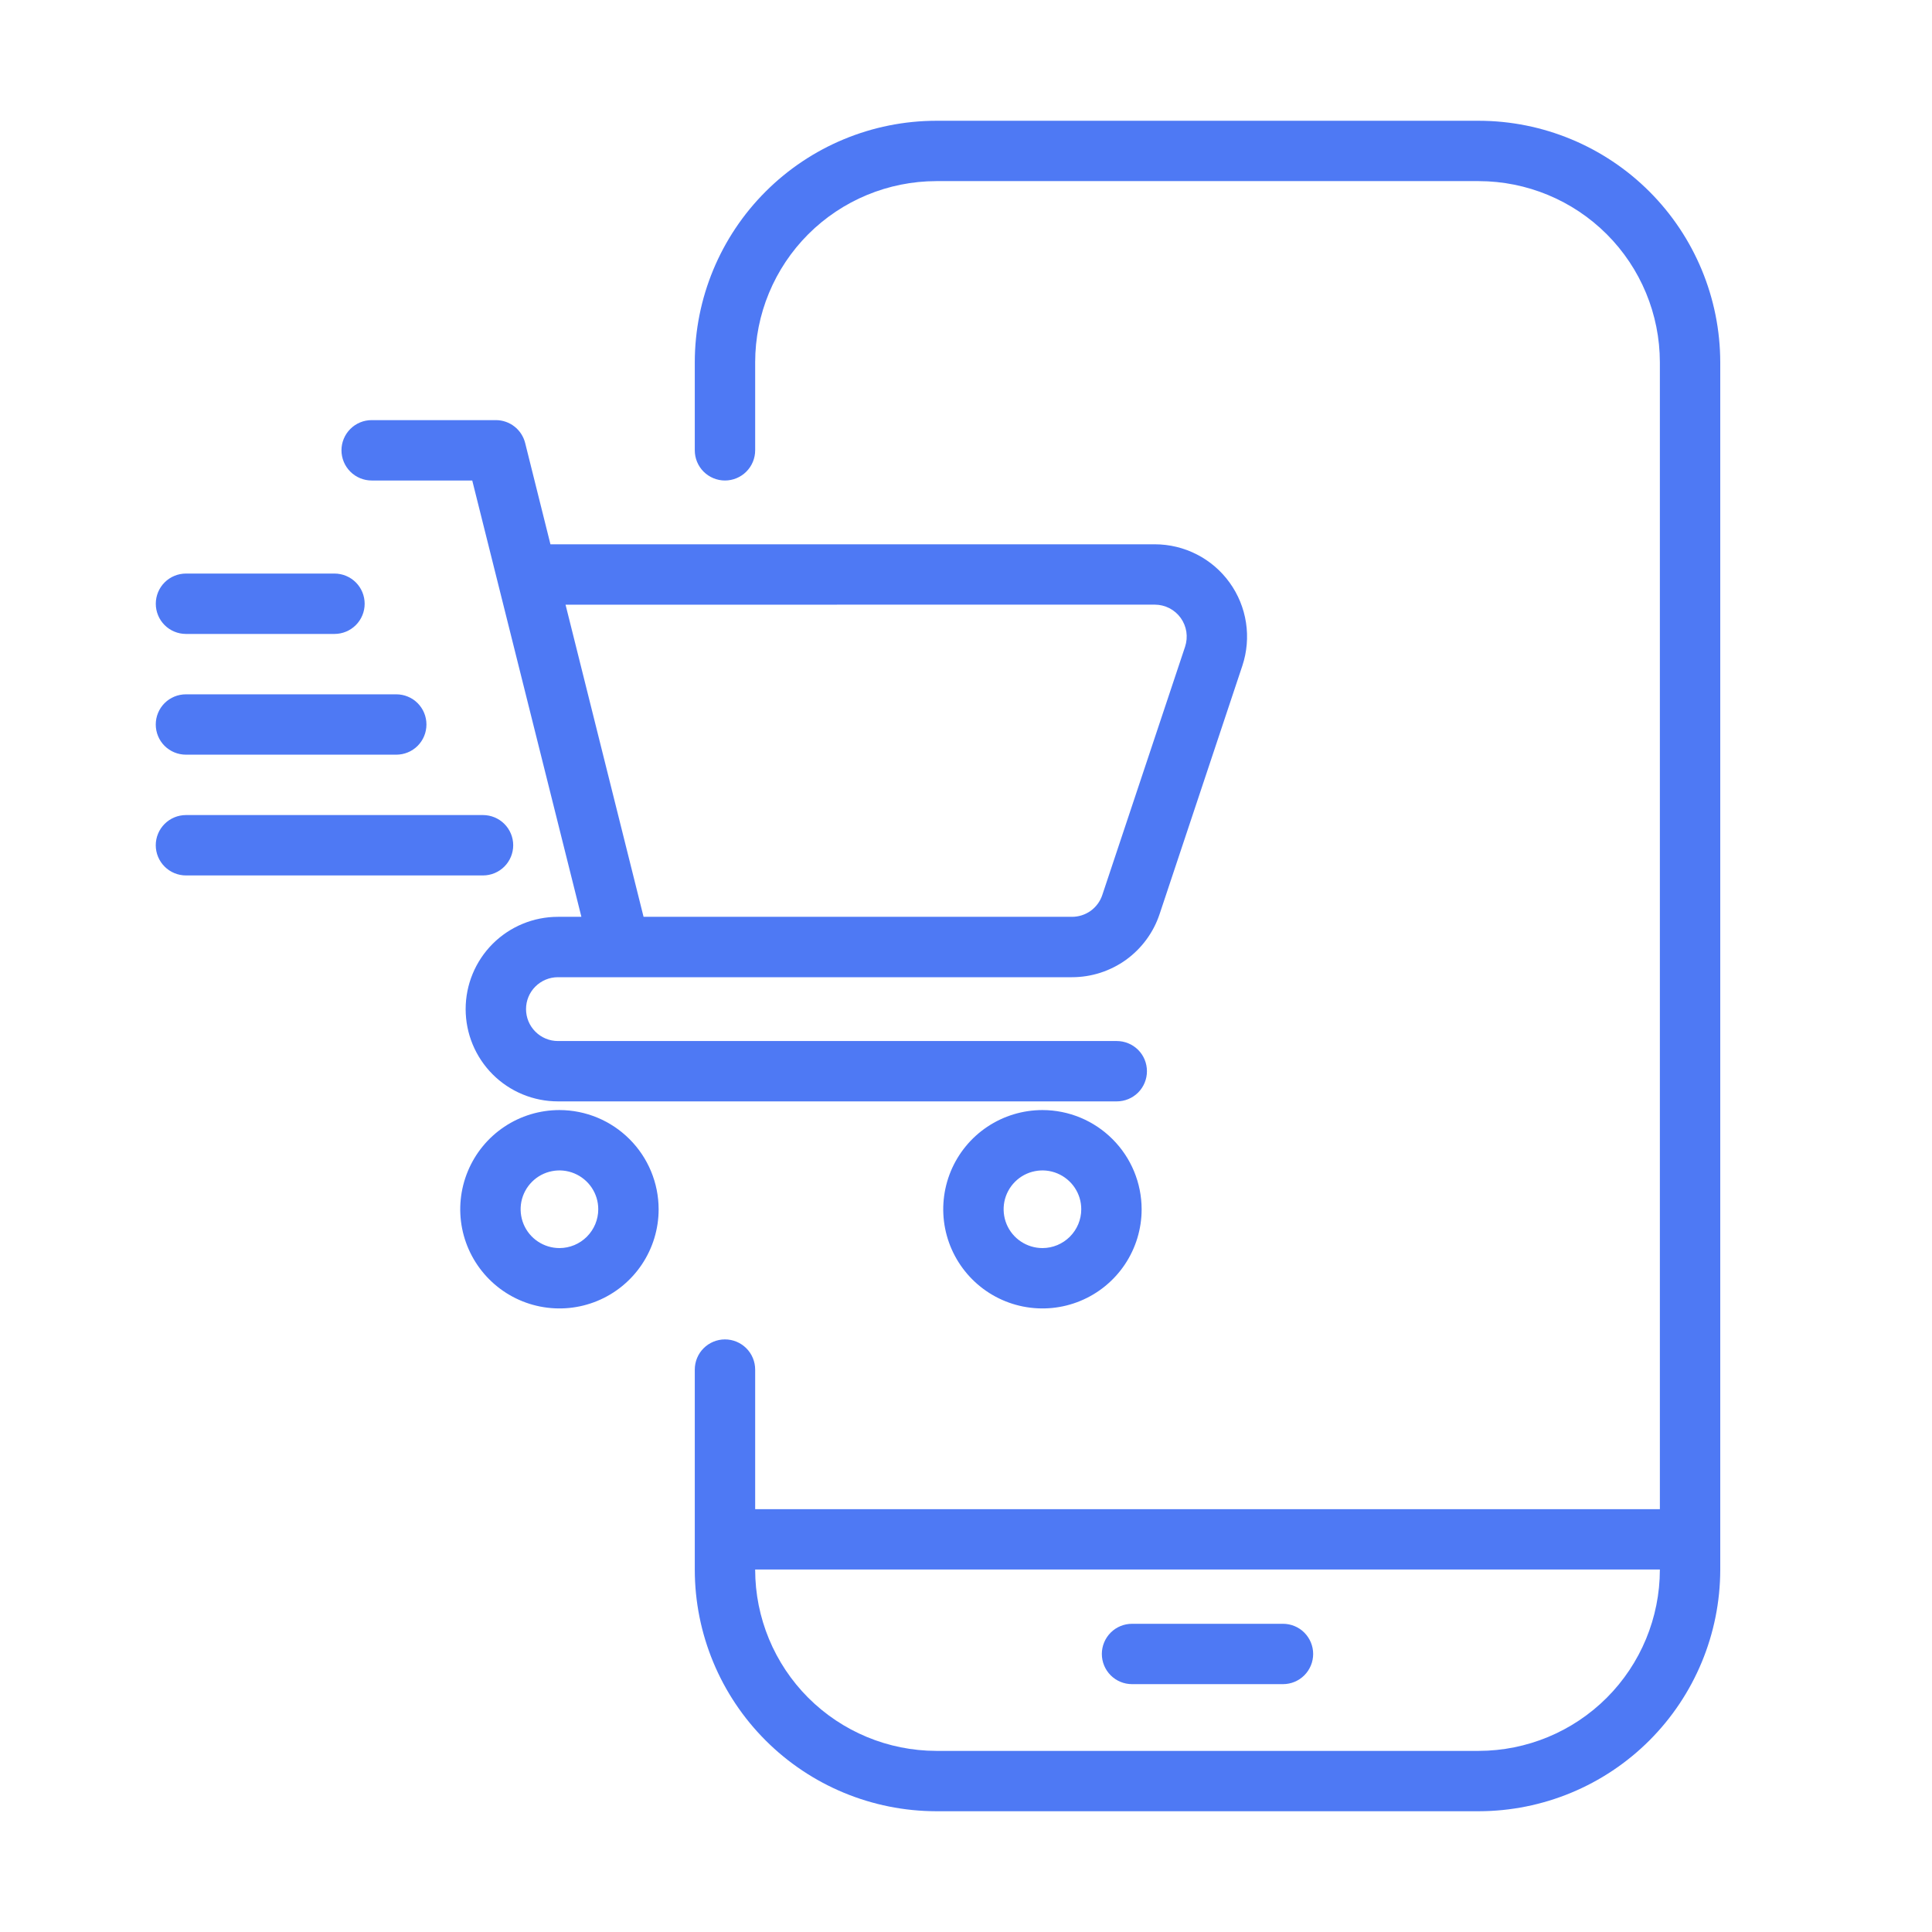 <svg width="55" height="55" viewBox="0 0 55 55" fill="none" xmlns="http://www.w3.org/2000/svg">
<path d="M42.097 3.438H26.654C24.831 3.44 23.084 4.165 21.795 5.454C20.506 6.742 19.781 8.49 19.779 10.312V12.819C19.779 13.047 19.869 13.266 20.03 13.427C20.192 13.588 20.41 13.679 20.638 13.679C20.866 13.679 21.085 13.588 21.246 13.427C21.407 13.266 21.498 13.047 21.498 12.819V10.312C21.499 8.945 22.043 7.635 23.009 6.668C23.976 5.702 25.287 5.158 26.654 5.156H42.097C43.464 5.158 44.774 5.702 45.741 6.668C46.708 7.635 47.251 8.945 47.253 10.312V42.963H21.498V38.99C21.498 38.762 21.407 38.543 21.246 38.382C21.085 38.221 20.866 38.13 20.638 38.13C20.41 38.13 20.192 38.221 20.03 38.382C19.869 38.543 19.779 38.762 19.779 38.99V44.688C19.781 46.51 20.506 48.258 21.795 49.546C23.084 50.835 24.831 51.56 26.654 51.562H42.097C43.919 51.56 45.667 50.835 46.956 49.546C48.244 48.258 48.969 46.51 48.972 44.688V10.312C48.969 8.49 48.244 6.742 46.956 5.454C45.667 4.165 43.919 3.44 42.097 3.438ZM47.253 44.688C47.251 46.054 46.708 47.365 45.741 48.332C44.774 49.298 43.464 49.842 42.097 49.844H26.654C25.287 49.842 23.976 49.298 23.009 48.332C22.043 47.365 21.499 46.054 21.498 44.688V44.681H47.253V44.688Z" fill="#4E79F4"/>
<path d="M32.227 47.944H36.524C36.752 47.944 36.97 47.854 37.131 47.693C37.292 47.532 37.383 47.313 37.383 47.085C37.383 46.857 37.292 46.639 37.131 46.477C36.97 46.316 36.752 46.226 36.524 46.226H32.227C31.999 46.226 31.78 46.316 31.619 46.477C31.458 46.639 31.367 46.857 31.367 47.085C31.367 47.313 31.458 47.532 31.619 47.693C31.78 47.854 31.999 47.944 32.227 47.944ZM10.581 13.679H13.444L16.551 26.1H15.883C15.186 26.1 14.518 26.377 14.025 26.869C13.533 27.362 13.256 28.03 13.256 28.727C13.256 29.424 13.533 30.092 14.025 30.585C14.518 31.078 15.186 31.354 15.883 31.354H31.792C32.02 31.354 32.238 31.264 32.4 31.103C32.561 30.941 32.651 30.723 32.651 30.495C32.651 30.267 32.561 30.048 32.4 29.887C32.238 29.726 32.02 29.636 31.792 29.636H15.883C15.642 29.636 15.411 29.54 15.241 29.369C15.07 29.199 14.975 28.968 14.975 28.727C14.975 28.486 15.07 28.255 15.241 28.085C15.411 27.915 15.642 27.819 15.883 27.819H30.518C31.07 27.819 31.607 27.646 32.055 27.324C32.502 27.001 32.837 26.546 33.011 26.023L35.367 18.953C35.498 18.558 35.534 18.137 35.471 17.726C35.408 17.314 35.249 16.924 35.005 16.586C34.762 16.248 34.442 15.973 34.072 15.784C33.701 15.594 33.291 15.495 32.875 15.495H15.67L14.95 12.611C14.903 12.425 14.796 12.26 14.645 12.142C14.494 12.024 14.308 11.96 14.116 11.96H10.581C10.353 11.96 10.134 12.05 9.973 12.212C9.812 12.373 9.721 12.591 9.721 12.819C9.721 13.047 9.812 13.266 9.973 13.427C10.134 13.588 10.353 13.679 10.581 13.679ZM32.875 17.213C33.019 17.213 33.161 17.248 33.289 17.313C33.417 17.379 33.528 17.474 33.612 17.591C33.696 17.708 33.751 17.843 33.773 17.985C33.794 18.128 33.782 18.273 33.737 18.41L31.38 25.479C31.32 25.66 31.204 25.817 31.05 25.929C30.895 26.04 30.709 26.1 30.518 26.1H18.321L16.1 17.214L32.875 17.213ZM15.927 31.601C15.368 31.601 14.822 31.766 14.358 32.076C13.893 32.386 13.531 32.828 13.318 33.343C13.104 33.859 13.047 34.427 13.156 34.975C13.265 35.523 13.534 36.026 13.929 36.421C14.323 36.816 14.827 37.085 15.374 37.194C15.922 37.303 16.49 37.248 17.006 37.034C17.522 36.821 17.963 36.459 18.274 35.994C18.584 35.53 18.75 34.984 18.75 34.426C18.749 33.677 18.452 32.959 17.922 32.43C17.393 31.9 16.676 31.602 15.927 31.601ZM15.927 35.53C15.708 35.53 15.495 35.465 15.313 35.344C15.131 35.223 14.989 35.05 14.905 34.848C14.822 34.646 14.8 34.424 14.842 34.209C14.885 33.995 14.99 33.798 15.145 33.643C15.299 33.489 15.496 33.383 15.711 33.341C15.925 33.298 16.148 33.32 16.349 33.404C16.551 33.488 16.724 33.63 16.845 33.811C16.967 33.993 17.032 34.207 17.031 34.426C17.031 34.718 16.914 34.999 16.707 35.206C16.5 35.413 16.22 35.53 15.927 35.53ZM29.677 31.601C29.119 31.601 28.573 31.766 28.108 32.076C27.643 32.386 27.281 32.828 27.067 33.343C26.854 33.859 26.797 34.427 26.906 34.975C27.015 35.523 27.284 36.026 27.679 36.421C28.073 36.816 28.577 37.085 29.124 37.194C29.672 37.303 30.24 37.248 30.756 37.034C31.272 36.821 31.713 36.459 32.024 35.994C32.334 35.53 32.5 34.984 32.5 34.426C32.499 33.677 32.202 32.959 31.672 32.43C31.143 31.9 30.426 31.602 29.677 31.601ZM29.677 35.53C29.458 35.53 29.245 35.465 29.063 35.344C28.881 35.223 28.739 35.05 28.655 34.848C28.572 34.646 28.55 34.424 28.592 34.209C28.635 33.995 28.74 33.798 28.895 33.643C29.049 33.489 29.246 33.383 29.461 33.341C29.675 33.298 29.898 33.32 30.099 33.404C30.301 33.488 30.474 33.63 30.595 33.811C30.717 33.993 30.782 34.207 30.781 34.426C30.781 34.718 30.664 34.999 30.457 35.206C30.25 35.413 29.97 35.53 29.677 35.53ZM5.294 18.047H9.522C9.75 18.047 9.969 17.956 10.13 17.795C10.291 17.634 10.381 17.415 10.381 17.188C10.381 16.96 10.291 16.741 10.13 16.58C9.969 16.419 9.75 16.328 9.522 16.328H5.294C5.066 16.328 4.847 16.419 4.686 16.58C4.525 16.741 4.435 16.96 4.435 17.188C4.435 17.415 4.525 17.634 4.686 17.795C4.847 17.956 5.066 18.047 5.294 18.047Z" fill="#4E79F4"/>
<path d="M5.294 21.484H11.281C11.509 21.484 11.728 21.394 11.889 21.233C12.05 21.072 12.14 20.853 12.14 20.625C12.14 20.397 12.05 20.178 11.889 20.017C11.728 19.856 11.509 19.766 11.281 19.766H5.293C5.065 19.766 4.846 19.856 4.685 20.017C4.524 20.178 4.434 20.397 4.434 20.625C4.434 20.853 4.524 21.072 4.685 21.233C4.846 21.394 5.066 21.484 5.294 21.484ZM14.61 24.062C14.61 23.835 14.519 23.616 14.358 23.455C14.197 23.294 13.978 23.203 13.75 23.203H5.294C5.066 23.203 4.847 23.294 4.686 23.455C4.525 23.616 4.434 23.835 4.434 24.062C4.434 24.29 4.525 24.509 4.686 24.67C4.847 24.831 5.066 24.922 5.294 24.922H13.75C13.978 24.922 14.197 24.831 14.358 24.67C14.519 24.509 14.61 24.29 14.61 24.062Z" fill="#4E79F4"/>
</svg>

